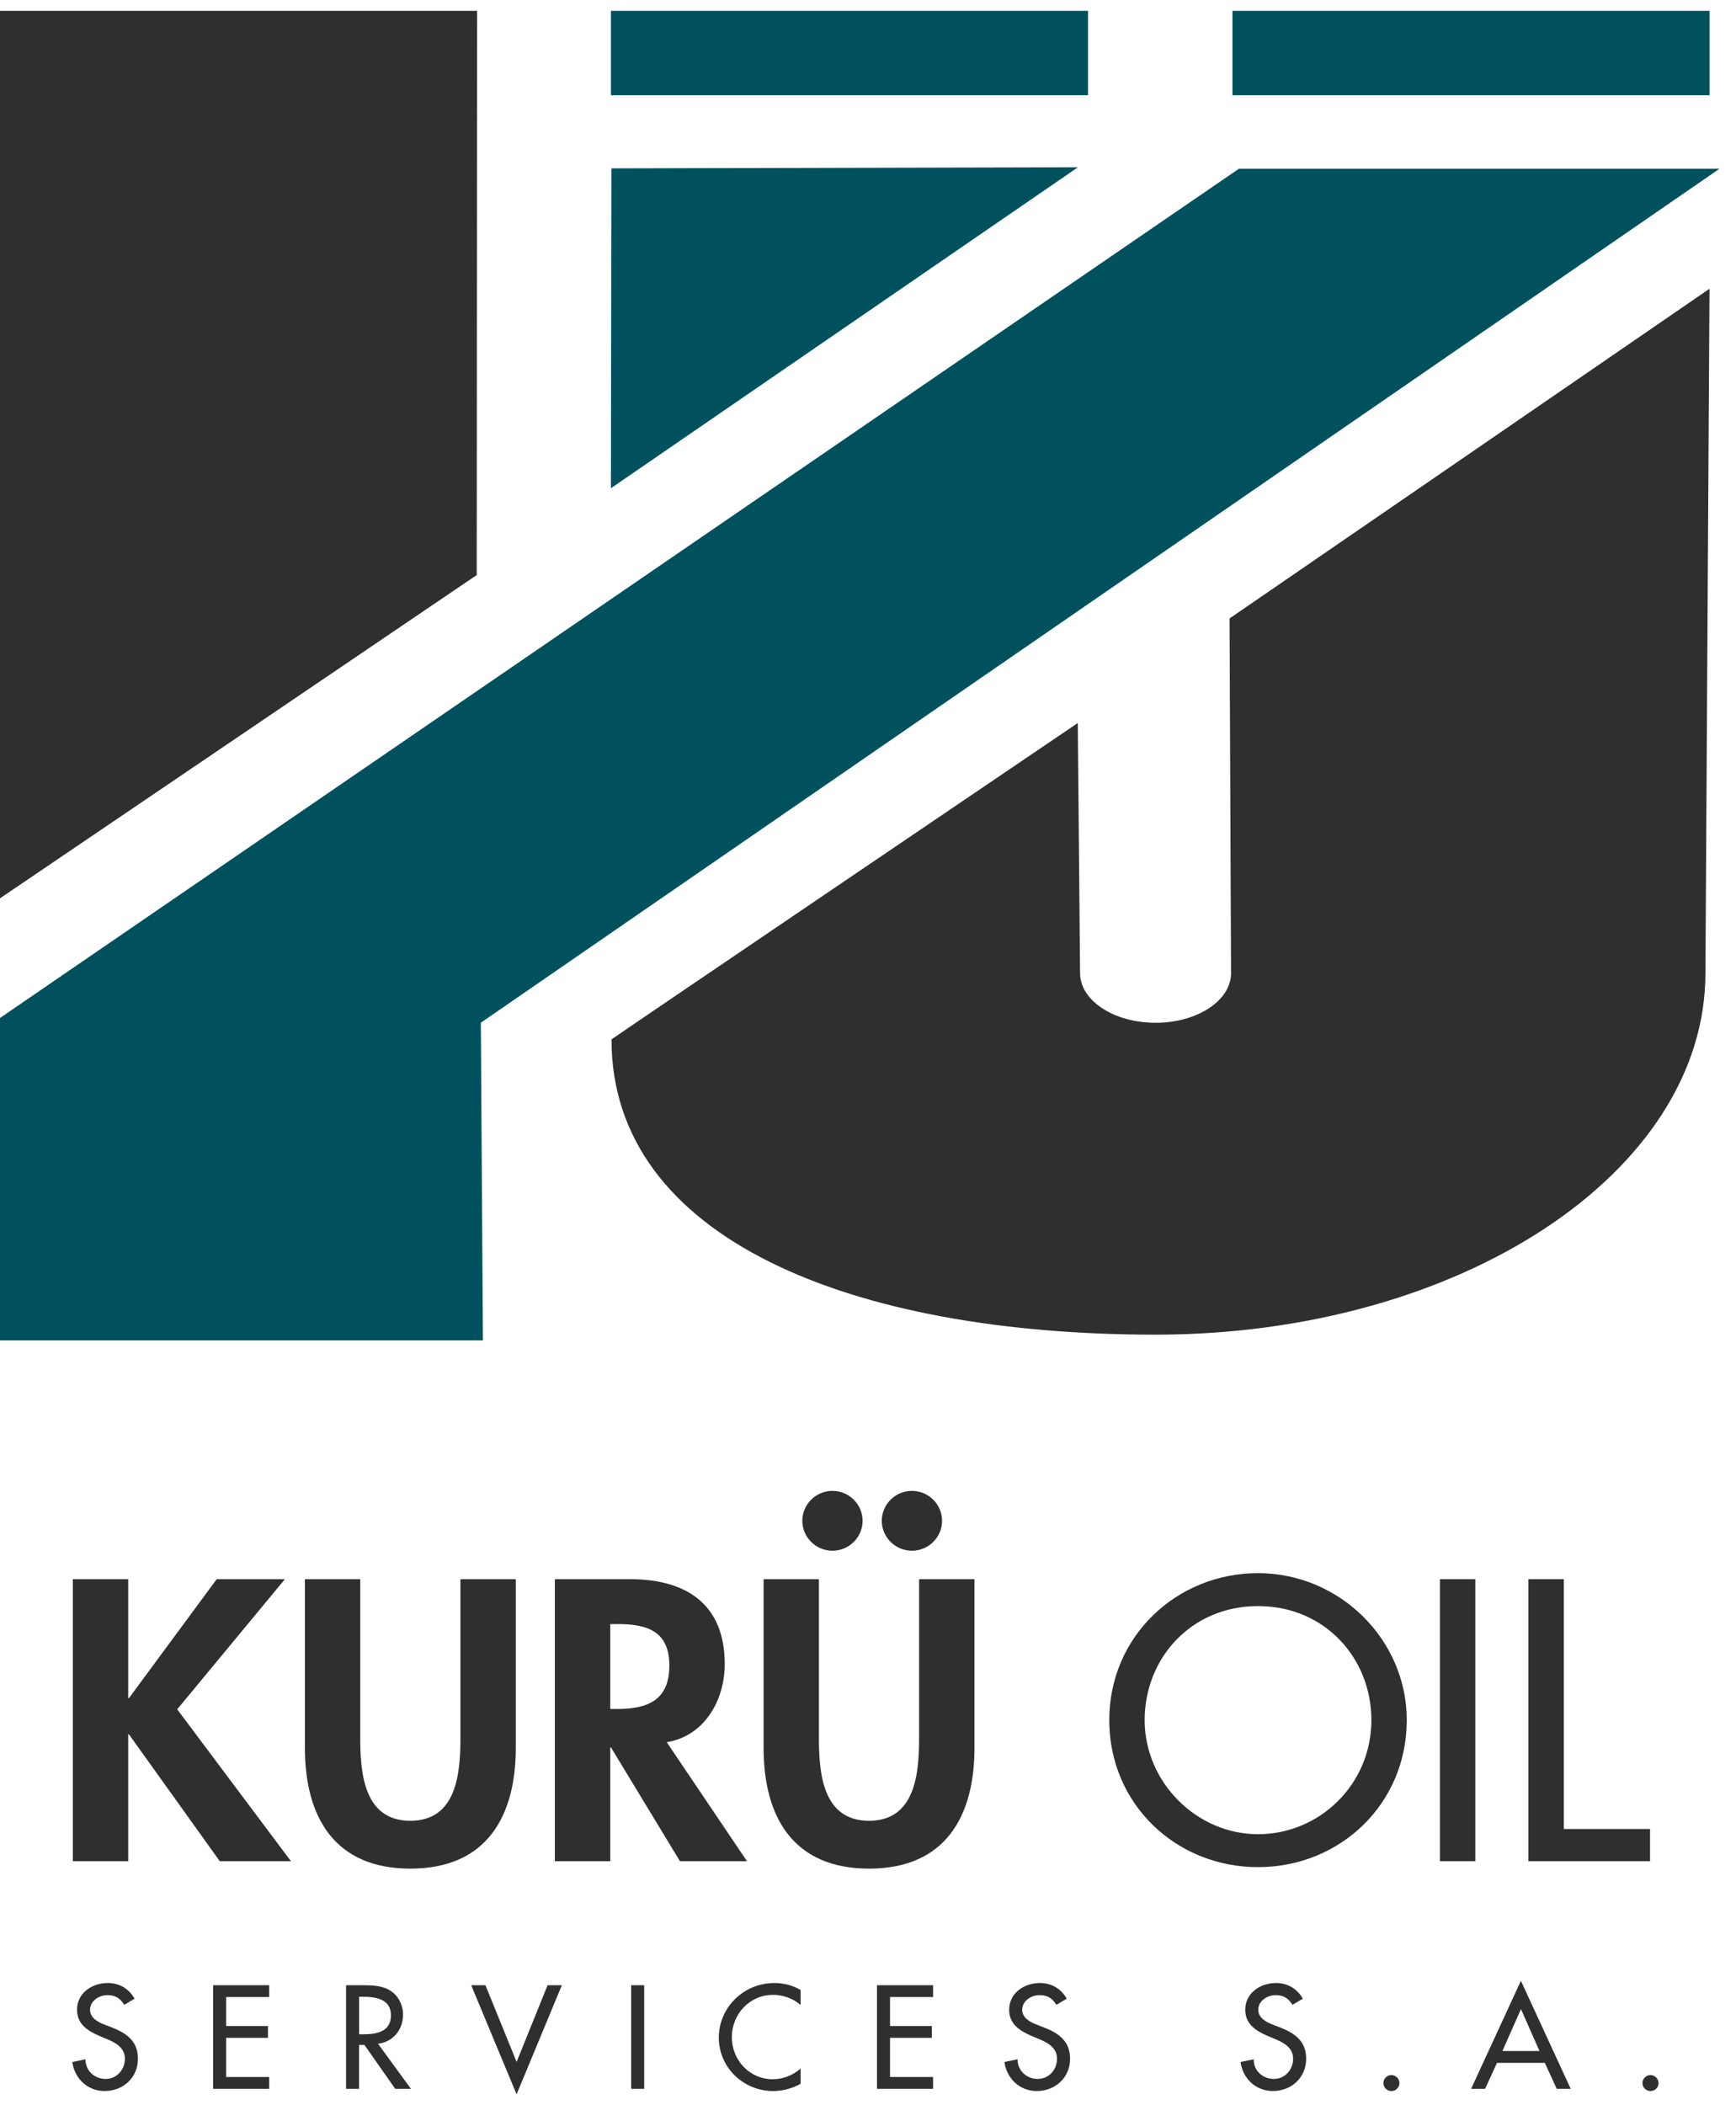 <svg width="80" height="97" viewBox="0 0 80 97" fill="none" xmlns="http://www.w3.org/2000/svg">
<g clip-path="url(#clip0_27_81)">
<path d="M21.969 26.497L21.985 0.5H0V41.392L21.969 26.497Z" fill="#2F2F2F"/>
<path d="M9.987 72.763H13.129L8.166 78.76L13.406 85.757H10.126L5.943 79.915H5.908V85.757H3.356V72.763H5.908V78.244H5.943L9.987 72.763Z" fill="#2F2F2F"/>
<path d="M14.049 72.763H16.601V80.036C16.601 81.639 16.739 83.896 18.909 83.896C21.079 83.896 21.218 81.639 21.218 80.036V72.763H23.769V80.535C23.769 83.705 22.416 86.101 18.91 86.101C15.405 86.101 14.051 83.706 14.051 80.535V72.763H14.049Z" fill="#2F2F2F"/>
<path d="M34.422 85.757H31.333L28.157 80.518H28.122V85.757H25.57V72.763H29.024C31.61 72.763 33.398 73.9 33.398 76.675C33.398 78.329 32.479 79.984 30.726 80.276L34.422 85.757ZM28.122 78.744H28.452C29.858 78.744 30.846 78.331 30.846 76.745C30.846 75.159 29.822 74.832 28.469 74.832H28.122V78.744Z" fill="#2F2F2F"/>
<path d="M35.187 72.763H37.738V80.036C37.738 81.639 37.877 83.896 40.047 83.896C42.217 83.896 42.355 81.639 42.355 80.036V72.763H44.907V80.535C44.907 83.705 43.553 86.101 40.048 86.101C36.543 86.101 35.189 83.706 35.189 80.535V72.763H35.187ZM39.751 70.074C39.751 70.833 39.126 71.453 38.362 71.453C37.598 71.453 36.973 70.833 36.973 70.074C36.973 69.316 37.598 68.695 38.362 68.695C39.126 68.695 39.751 69.316 39.751 70.074ZM43.413 70.074C43.413 70.833 42.788 71.453 42.024 71.453C41.261 71.453 40.635 70.833 40.635 70.074C40.635 69.316 41.261 68.695 42.024 68.695C42.788 68.695 43.413 69.316 43.413 70.074Z" fill="#2F2F2F"/>
<path d="M64.828 79.259C64.828 83.119 61.756 86.032 57.973 86.032C54.19 86.032 51.118 83.12 51.118 79.259C51.118 75.398 54.224 72.486 57.973 72.486C61.721 72.486 64.828 75.537 64.828 79.259ZM63.197 79.259C63.197 76.398 61.045 74.003 57.973 74.003C54.901 74.003 52.749 76.398 52.749 79.259C52.749 82.12 55.144 84.515 57.973 84.515C60.802 84.515 63.197 82.223 63.197 79.259Z" fill="#2F2F2F"/>
<path d="M67.987 85.757H66.356V72.763H67.987V85.757Z" fill="#2F2F2F"/>
<path d="M72.065 84.275H76.039V85.757H70.434V72.763H72.065V84.275Z" fill="#2F2F2F"/>
<path d="M0 61.763V46.905L57.091 7.776H79.238L22.158 47.124L22.254 61.763H0Z" fill="#00515E"/>
<path d="M28.153 22.497L49.675 7.707L28.174 7.758L28.153 22.497Z" fill="#00515E"/>
<path d="M56.661 28.496L56.73 44.84C56.73 46.103 55.172 47.127 53.252 47.127C51.331 47.127 49.773 46.103 49.773 44.84L49.668 33.314C49.668 33.314 28.179 47.872 28.179 47.892C28.179 57.091 39.256 61.497 53.252 61.497C67.247 61.497 78.591 54.039 78.591 44.84L78.779 13.305C78.779 13.305 56.667 28.496 56.661 28.496Z" fill="#2F2F2F"/>
<path d="M5.725 92.378C5.547 92.081 5.317 91.929 4.954 91.929C4.572 91.929 4.15 92.189 4.15 92.607C4.15 92.98 4.52 93.177 4.82 93.29L5.165 93.423C5.847 93.689 6.357 94.063 6.357 94.86C6.357 95.728 5.68 96.348 4.819 96.348C4.041 96.348 3.435 95.778 3.333 95.013L3.939 94.886C3.933 95.411 4.353 95.791 4.869 95.791C5.385 95.791 5.756 95.36 5.756 94.86C5.756 94.36 5.341 94.126 4.928 93.954L4.595 93.816C4.047 93.581 3.55 93.271 3.55 92.605C3.55 91.834 4.238 91.371 4.965 91.371C5.5 91.371 5.941 91.631 6.202 92.093L5.724 92.378H5.725Z" fill="#2F2F2F"/>
<path d="M9.821 91.473H12.405V92.017H10.421V93.353H12.348V93.898H10.421V95.702H12.405V96.247H9.821V91.473Z" fill="#2F2F2F"/>
<path d="M18.939 96.247H18.212L16.796 94.226H16.547V96.247H15.947V91.473H16.675C17.102 91.473 17.561 91.479 17.943 91.694C18.345 91.928 18.574 92.377 18.574 92.834C18.574 93.517 18.115 94.088 17.42 94.17L18.938 96.247H18.939ZM16.548 93.734H16.74C17.352 93.734 18.016 93.619 18.016 92.859C18.016 92.1 17.302 92.004 16.709 92.004H16.549V93.732L16.548 93.734Z" fill="#2F2F2F"/>
<path d="M23.807 95.005L25.235 91.473H25.892L23.806 96.501L21.714 91.473H22.371L23.806 95.005H23.807Z" fill="#2F2F2F"/>
<path d="M29.686 96.247H29.087V91.473H29.686V96.247Z" fill="#2F2F2F"/>
<path d="M36.893 92.384C36.549 92.08 36.077 91.916 35.624 91.916C34.547 91.916 33.725 92.808 33.725 93.866C33.725 94.924 34.541 95.805 35.612 95.805C36.084 95.805 36.537 95.627 36.894 95.311V96.013C36.524 96.228 36.053 96.349 35.632 96.349C34.261 96.349 33.125 95.266 33.125 93.885C33.125 92.505 34.267 91.372 35.683 91.372C36.104 91.372 36.531 91.474 36.894 91.695V92.384H36.893Z" fill="#2F2F2F"/>
<path d="M40.415 91.473H42.998V92.017H41.015V93.353H42.941V93.898H41.015V95.702H42.998V96.247H40.415V91.473Z" fill="#2F2F2F"/>
<path d="M48.681 92.378C48.502 92.081 48.272 91.929 47.909 91.929C47.528 91.929 47.105 92.188 47.105 92.606C47.105 92.979 47.475 93.176 47.776 93.29L48.12 93.423C48.802 93.688 49.312 94.063 49.312 94.86C49.312 95.727 48.636 96.348 47.774 96.348C46.996 96.348 46.39 95.778 46.288 95.012L46.894 94.885C46.888 95.411 47.309 95.791 47.824 95.791C48.34 95.791 48.711 95.36 48.711 94.86C48.711 94.36 48.296 94.126 47.883 93.954L47.551 93.815C47.002 93.581 46.505 93.27 46.505 92.605C46.505 91.833 47.193 91.371 47.92 91.371C48.456 91.371 48.896 91.63 49.157 92.093L48.679 92.378H48.681Z" fill="#2F2F2F"/>
<path d="M59.56 92.378C59.382 92.081 59.152 91.929 58.789 91.929C58.407 91.929 57.985 92.188 57.985 92.606C57.985 92.979 58.355 93.176 58.656 93.29L59 93.423C59.682 93.688 60.192 94.063 60.192 94.86C60.192 95.727 59.515 96.348 58.654 96.348C57.876 96.348 57.27 95.778 57.168 95.012L57.774 94.885C57.768 95.411 58.188 95.791 58.704 95.791C59.22 95.791 59.591 95.36 59.591 94.86C59.591 94.36 59.176 94.126 58.763 93.954L58.43 93.815C57.882 93.581 57.385 93.27 57.385 92.605C57.385 91.833 58.073 91.371 58.8 91.371C59.335 91.371 59.776 91.63 60.037 92.093L59.559 92.378H59.56Z" fill="#2F2F2F"/>
<path d="M64.49 95.981C64.49 96.184 64.325 96.349 64.121 96.349C63.916 96.349 63.751 96.184 63.751 95.981C63.751 95.778 63.916 95.614 64.121 95.614C64.325 95.614 64.49 95.786 64.49 95.981Z" fill="#2F2F2F"/>
<path d="M68.986 95.05L68.438 96.247H67.793L70.088 91.269L72.383 96.247H71.739L71.19 95.05H68.984H68.986ZM70.089 92.574L69.236 94.505H70.944L70.091 92.574H70.089Z" fill="#2F2F2F"/>
<path d="M76.43 95.981C76.43 96.184 76.264 96.349 76.06 96.349C75.856 96.349 75.69 96.184 75.69 95.981C75.69 95.778 75.856 95.614 76.06 95.614C76.264 95.614 76.43 95.786 76.43 95.981Z" fill="#2F2F2F"/>
<path d="M50.138 0.5H28.153V4.388H50.138V0.5Z" fill="#00515E"/>
<path d="M78.78 0.5H56.795V4.388H78.78V0.5Z" fill="#00515E"/>
</g>
<defs>
<clipPath id="clip0_27_81">
<rect width="79.238" height="96" fill="white" transform="translate(0 0.5)"/>
</clipPath>
</defs>
</svg>
